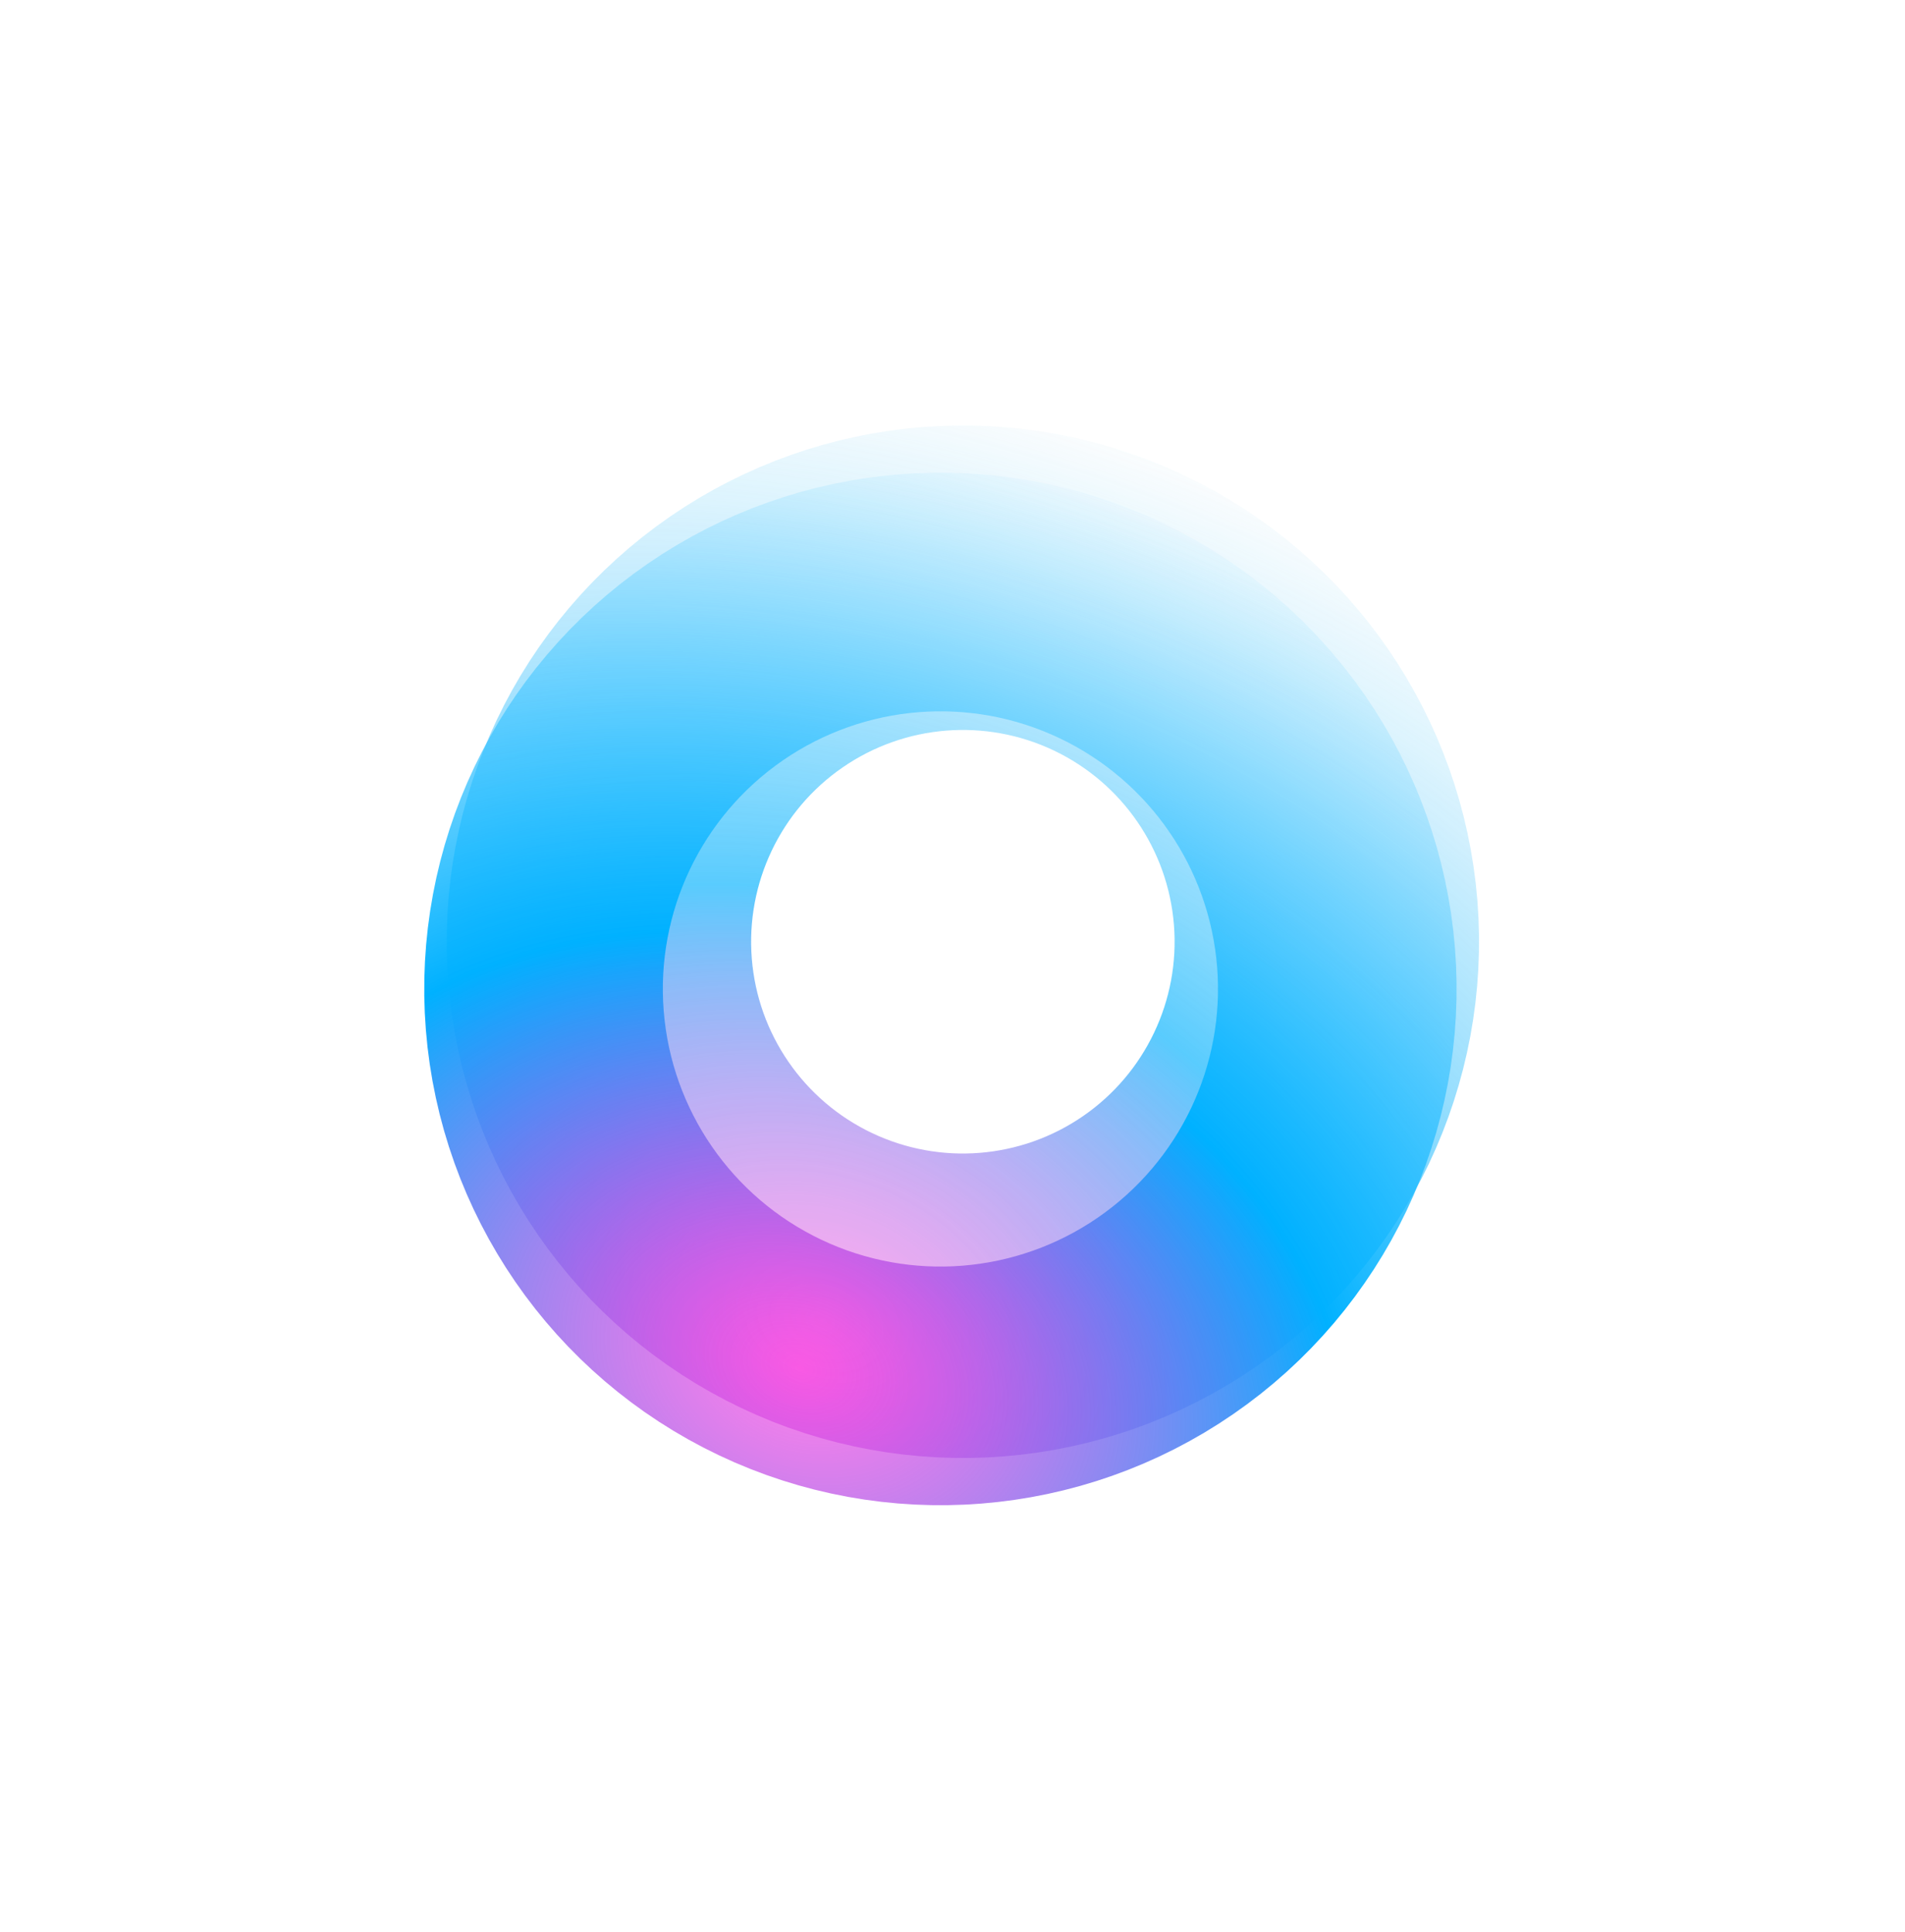 <?xml version="1.0" encoding="UTF-8"?> <svg xmlns="http://www.w3.org/2000/svg" width="288" height="292" viewBox="0 0 288 292" fill="none"> <g opacity="0.65" filter="url(#filter0_iif_57_1442)"> <circle cx="145.568" cy="142.349" r="55.024" transform="rotate(-124.557 145.568 142.349)" stroke="url(#paint0_radial_57_1442)" stroke-width="46.023"></circle> <circle cx="145.568" cy="142.349" r="55.024" transform="rotate(-124.557 145.568 142.349)" stroke="black" stroke-opacity="0.01" stroke-width="46.023"></circle> </g> <g filter="url(#filter1_ii_57_1442)"> <circle cx="142.173" cy="149.485" r="60" transform="rotate(-124.557 142.173 149.485)" stroke="url(#paint1_radial_57_1442)" stroke-width="36.072"></circle> </g> <defs> <filter id="filter0_iif_57_1442" x="48.867" y="45.648" width="193.402" height="193.402" filterUnits="userSpaceOnUse" color-interpolation-filters="sRGB"> <feFlood flood-opacity="0" result="BackgroundImageFix"></feFlood> <feBlend mode="normal" in="SourceGraphic" in2="BackgroundImageFix" result="shape"></feBlend> <feColorMatrix in="SourceAlpha" type="matrix" values="0 0 0 0 0 0 0 0 0 0 0 0 0 0 0 0 0 0 127 0" result="hardAlpha"></feColorMatrix> <feOffset></feOffset> <feGaussianBlur stdDeviation="19.28"></feGaussianBlur> <feComposite in2="hardAlpha" operator="arithmetic" k2="-1" k3="1"></feComposite> <feColorMatrix type="matrix" values="0 0 0 0 1 0 0 0 0 1 0 0 0 0 1 0 0 0 0.5 0"></feColorMatrix> <feBlend mode="normal" in2="shape" result="effect1_innerShadow_57_1442"></feBlend> <feColorMatrix in="SourceAlpha" type="matrix" values="0 0 0 0 0 0 0 0 0 0 0 0 0 0 0 0 0 0 127 0" result="hardAlpha"></feColorMatrix> <feOffset></feOffset> <feGaussianBlur stdDeviation="12.439"></feGaussianBlur> <feComposite in2="hardAlpha" operator="arithmetic" k2="-1" k3="1"></feComposite> <feColorMatrix type="matrix" values="0 0 0 0 1 0 0 0 0 1 0 0 0 0 1 0 0 0 1 0"></feColorMatrix> <feBlend mode="normal" in2="effect1_innerShadow_57_1442" result="effect2_innerShadow_57_1442"></feBlend> <feGaussianBlur stdDeviation="9.329" result="effect3_foregroundBlur_57_1442"></feGaussianBlur> </filter> <filter id="filter1_ii_57_1442" x="64.13" y="71.442" width="156.086" height="156.086" filterUnits="userSpaceOnUse" color-interpolation-filters="sRGB"> <feFlood flood-opacity="0" result="BackgroundImageFix"></feFlood> <feBlend mode="normal" in="SourceGraphic" in2="BackgroundImageFix" result="shape"></feBlend> <feColorMatrix in="SourceAlpha" type="matrix" values="0 0 0 0 0 0 0 0 0 0 0 0 0 0 0 0 0 0 127 0" result="hardAlpha"></feColorMatrix> <feOffset></feOffset> <feGaussianBlur stdDeviation="19.28"></feGaussianBlur> <feComposite in2="hardAlpha" operator="arithmetic" k2="-1" k3="1"></feComposite> <feColorMatrix type="matrix" values="0 0 0 0 1 0 0 0 0 1 0 0 0 0 1 0 0 0 0.5 0"></feColorMatrix> <feBlend mode="normal" in2="shape" result="effect1_innerShadow_57_1442"></feBlend> <feColorMatrix in="SourceAlpha" type="matrix" values="0 0 0 0 0 0 0 0 0 0 0 0 0 0 0 0 0 0 127 0" result="hardAlpha"></feColorMatrix> <feOffset></feOffset> <feGaussianBlur stdDeviation="12.439"></feGaussianBlur> <feComposite in2="hardAlpha" operator="arithmetic" k2="-1" k3="1"></feComposite> <feColorMatrix type="matrix" values="0 0 0 0 1 0 0 0 0 1 0 0 0 0 1 0 0 0 1 0"></feColorMatrix> <feBlend mode="normal" in2="effect1_innerShadow_57_1442" result="effect2_innerShadow_57_1442"></feBlend> </filter> <radialGradient id="paint0_radial_57_1442" cx="0" cy="0" r="1" gradientUnits="userSpaceOnUse" gradientTransform="translate(110.601 91.604) rotate(53.086) scale(144.053 193.467)"> <stop stop-color="#FF08D7" stop-opacity="0.5"></stop> <stop offset="0.441" stop-color="#00B1FF"></stop> <stop offset="1" stop-color="#72D4FF" stop-opacity="0"></stop> </radialGradient> <radialGradient id="paint1_radial_57_1442" cx="0" cy="0" r="1" gradientUnits="userSpaceOnUse" gradientTransform="translate(107.206 98.74) rotate(53.086) scale(144.053 193.467)"> <stop stop-color="#FF08D7" stop-opacity="0.5"></stop> <stop offset="0.441" stop-color="#00B1FF"></stop> <stop offset="1" stop-color="#72D4FF" stop-opacity="0"></stop> </radialGradient> </defs> </svg> 